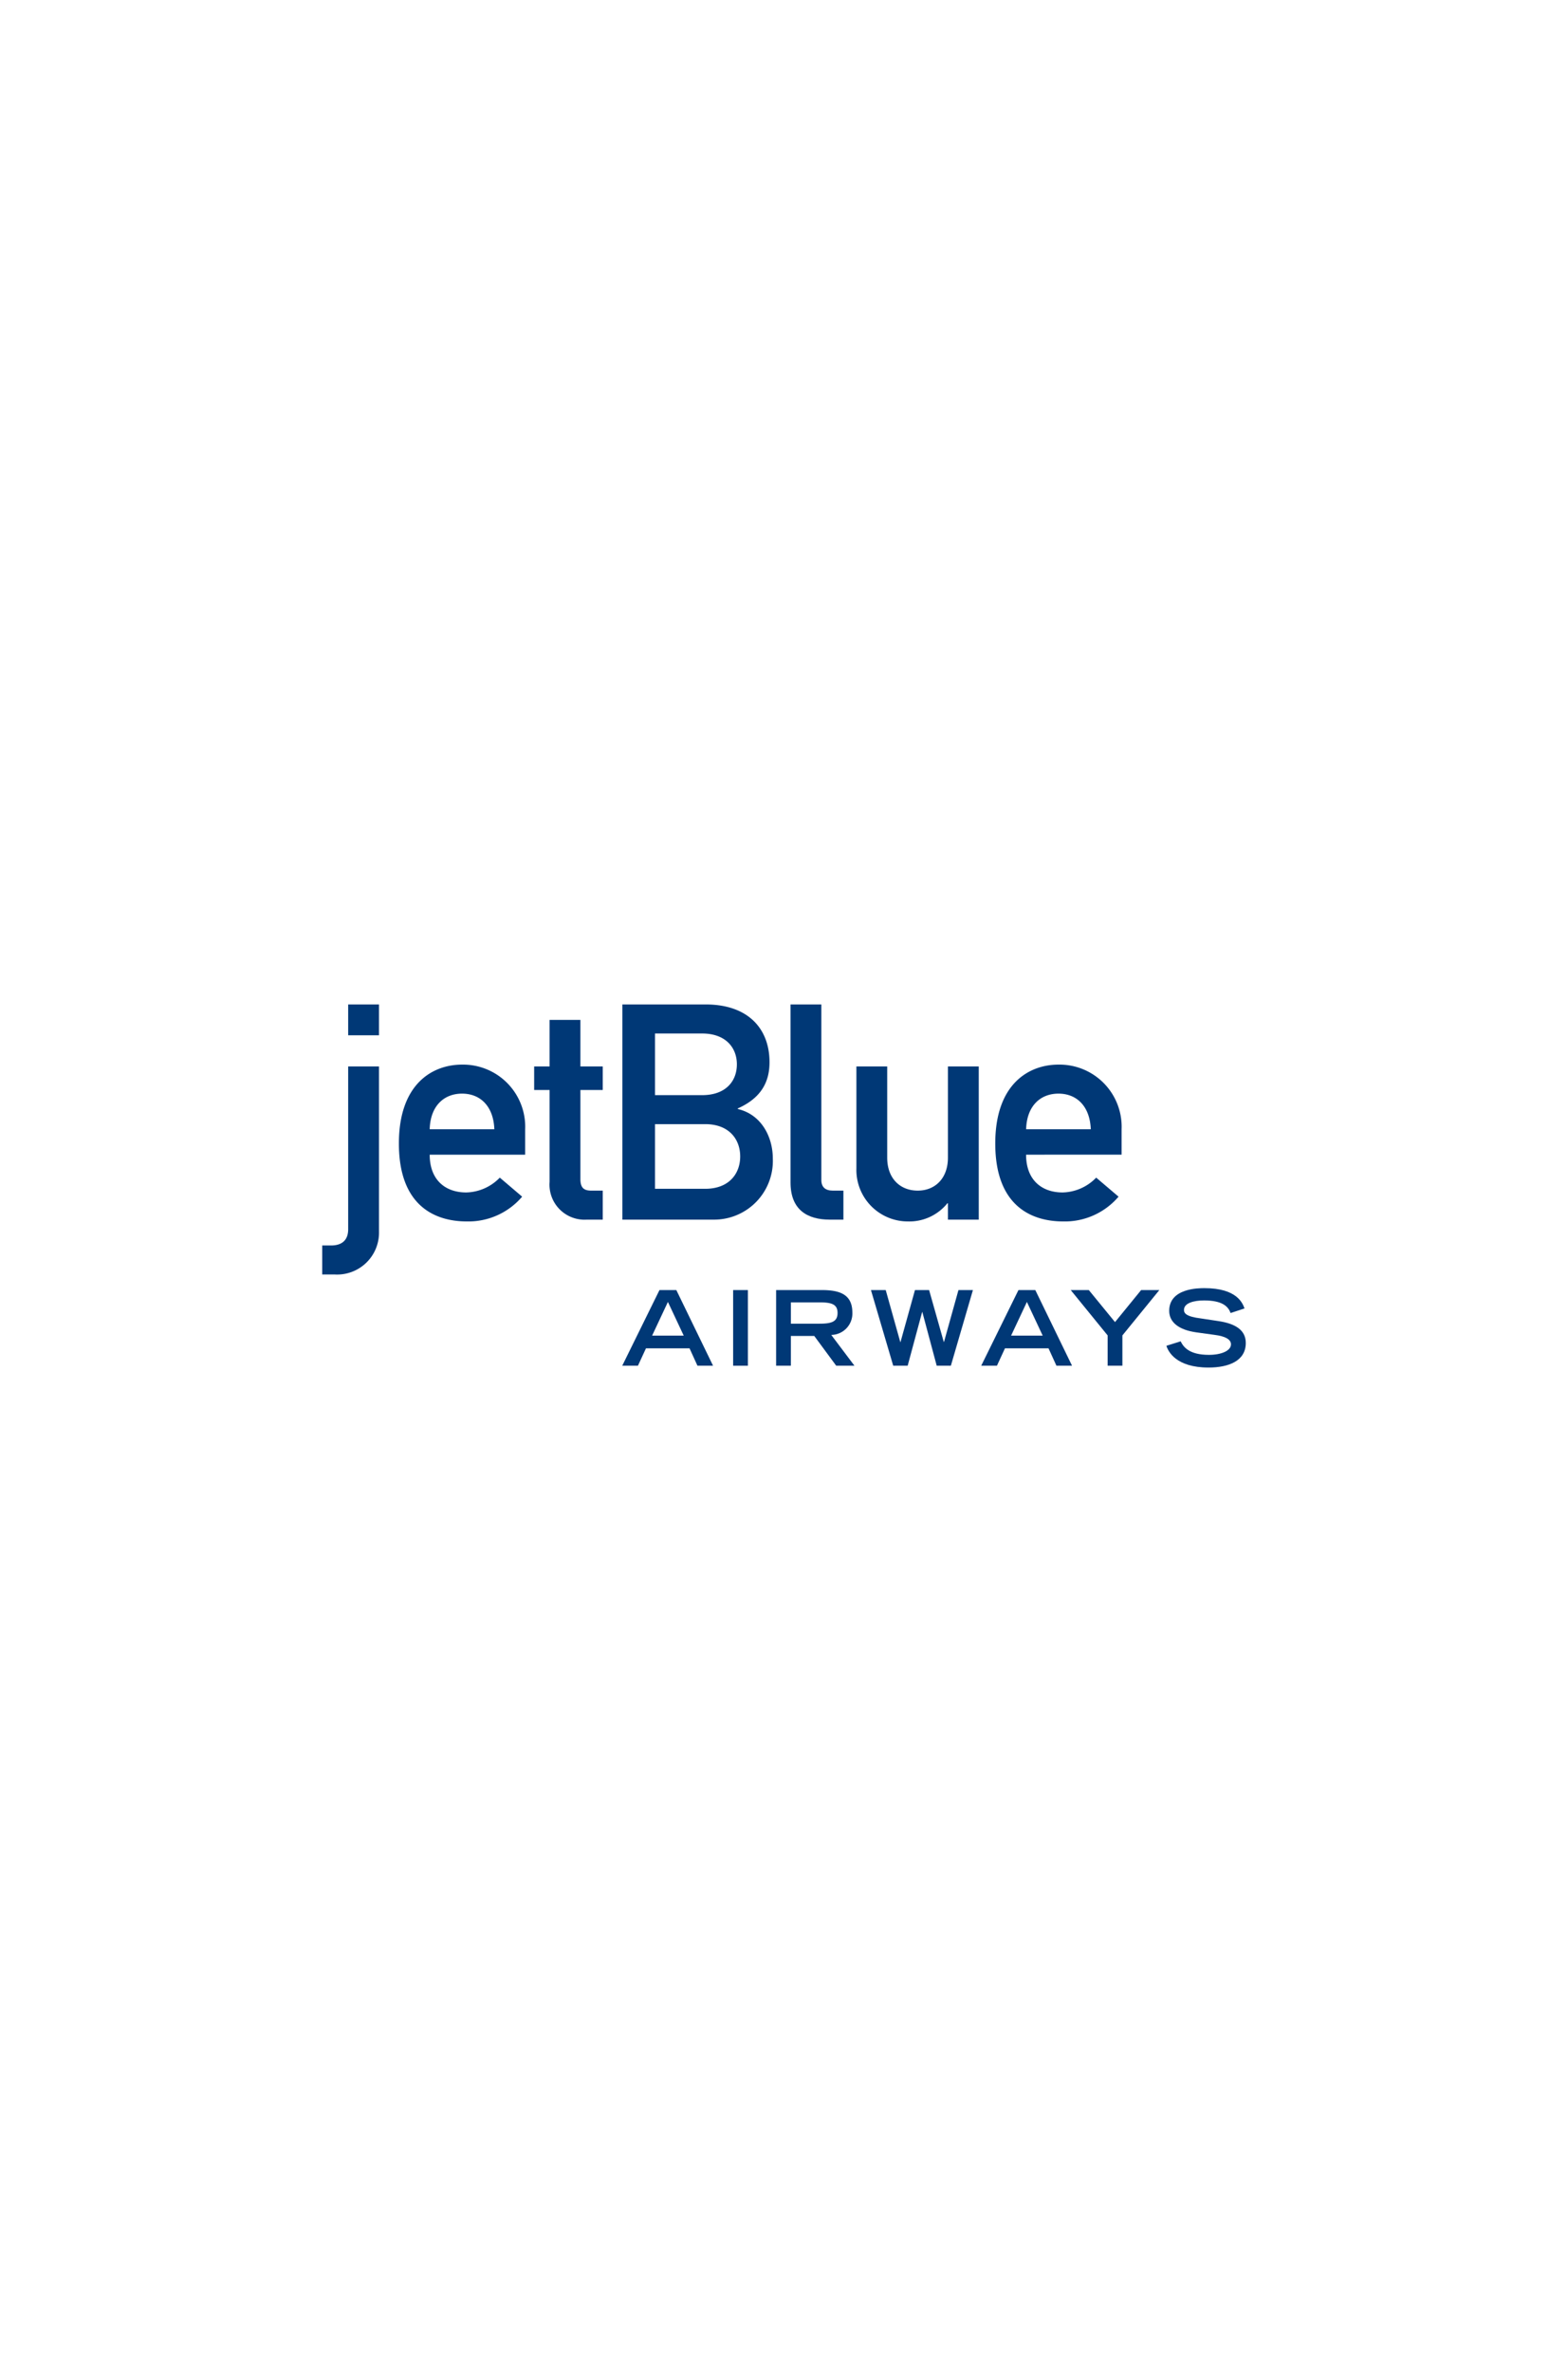 <svg xmlns="http://www.w3.org/2000/svg" xmlns:xlink="http://www.w3.org/1999/xlink" width="201" height="304" viewBox="0 0 201 304">
  <rect x="0" y="0" width="201" height="304" fill="#808080" stroke="none"/>
  <defs>
    <clipPath id="clip-Jetblue">
      <rect width="201" height="304"/>
    </clipPath>
  </defs>
  <g id="Jetblue" clip-path="url(#clip-Jetblue)">
    <rect width="201" height="304" fill="#fff"/>
    <g id="Group_17" data-name="Group 17">
      <rect id="Rectangle_3" data-name="Rectangle 3" width="201" height="304" fill="#fff"/>
      <g id="g3" transform="translate(41.304 128.733)">
        <path id="path5" d="M221.747,213.217l2.027-4.321,2.027,4.321Zm-3.827,3.853h2.012l1.028-2.225h5.586l1.014,2.225h2l-4.707-9.694h-2.161l-4.772,9.694Z" transform="translate(-179.459 -170.776)" fill="#003876"/>
        <path id="polygon7" d="M298.456,207.377h1.893v9.694h-1.893v-9.694Z" transform="translate(-245.781 -170.776)" fill="#003876"/>
        <path id="path9" d="M331.55,211.687v-2.734H335.2c1.547,0,2.335.226,2.335,1.36s-.788,1.374-2.335,1.374Zm-1.894,5.385h1.893V213.26h3l2.813,3.813H339.7l-2.973-3.947a2.742,2.742,0,0,0,2.706-2.853c0-2.374-1.653-2.895-3.946-2.895h-5.827v9.694h0Z" transform="translate(-271.474 -170.778)" fill="#003876"/>
        <path id="polygon11" d="M398.562,207.377h1.893l1.868,6.667h.025l1.855-6.667h1.814l1.881,6.653h.026l1.854-6.653h1.854l-2.827,9.694H406.99l-1.841-6.879h-.027l-1.854,6.879h-1.852l-2.855-9.694Z" transform="translate(-328.219 -170.776)" fill="#003876"/>
        <path id="path13" d="M482.485,213.217l2.027-4.321,2.026,4.321Zm-3.826,3.853h2.013l1.026-2.225h5.586l1.013,2.225h2l-4.708-9.694h-2.16l-4.773,9.694Z" transform="translate(-394.179 -170.776)" fill="#003876"/>
        <path id="polygon15" d="M548.381,213.187l-4.733-5.812h2.319l3.359,4.106,3.348-4.106h2.334l-4.735,5.812v3.882h-1.893v-3.882Z" transform="translate(-447.698 -170.775)" fill="#003876"/>
        <path id="path17" d="M621.369,209.2c-.306-.867-1.092-1.614-3.4-1.614-1.28,0-2.573.32-2.573,1.212,0,.415.24.854,2.174,1.095l2.293.346c2.173.334,3.455,1.173,3.455,2.8,0,2.294-2.188,3.147-4.775,3.147-4.16,0-5.174-2.054-5.4-2.788l1.827-.573c.346.707,1.066,1.735,3.627,1.735,1.546,0,2.825-.507,2.825-1.348,0-.627-.719-1.04-2.106-1.213l-2.32-.32c-2.24-.308-3.495-1.281-3.495-2.762,0-2.906,3.775-2.906,4.521-2.906,4.174,0,4.893,1.934,5.133,2.6l-1.785.588Z" transform="translate(-504.927 -169.656)" fill="#003876"/>
        <path id="path19" d="M3.329,7.94h3.95V29.1a5.371,5.371,0,0,1-5.733,5.5H0V30.885H1.121c1.356,0,2.208-.621,2.208-2.092V7.94Zm0-7.94h3.95V3.95H3.329V0Z" fill="#003876"/>
        <path id="path21" d="M59.639,51.957c.077-2.981,1.82-4.569,4.145-4.569s4.028,1.587,4.142,4.569Zm12.237,3.252V51.957a7.969,7.969,0,0,0-8.092-8.287c-3.8,0-8.095,2.477-8.095,10.108,0,8.054,4.685,9.991,8.714,9.991a9.042,9.042,0,0,0,7.085-3.177l-2.863-2.438a6.178,6.178,0,0,1-4.3,1.9c-2.711,0-4.686-1.627-4.686-4.842H71.876Z" transform="translate(-45.86 -35.963)" fill="#003876"/>
        <path id="path23" d="M155.915,11.191h3.95v5.965h2.864v3.021h-2.864V31.6c0,1.085.425,1.472,1.391,1.472h1.473v3.718h-2.052a4.493,4.493,0,0,1-4.762-4.841V20.176h-1.978V17.156h1.978V11.191Z" transform="translate(-126.768 -9.216)" fill="#003876"/>
        <path id="path25" d="M228.621,15.336c3.1,0,4.489,1.974,4.489,4.142s-1.392,4.144-4.489,4.144h-6.43V15.336ZM218.007,27.573h11.619a7.529,7.529,0,0,0,7.667-7.822c0-2.788-1.471-5.654-4.491-6.353v-.076c3.214-1.433,4.067-3.641,4.067-5.925,0-4.337-2.791-7.4-8.173-7.4h-10.69V27.573ZM228.231,3.719c3.021,0,4.454,1.819,4.454,3.95,0,2.167-1.432,3.951-4.454,3.951h-6.04v-7.9Z" transform="translate(-179.53)" fill="#003876"/>
        <path id="path27" d="M340.146,0h3.95V22.5c0,.891.5,1.356,1.475,1.356h1.353v3.718h-1.742c-2.868,0-5.036-1.238-5.036-4.764V0Z" transform="translate(-280.113)" fill="#003876"/>
        <path id="path29" d="M387.981,44.986h3.95V56.68c0,2.674,1.665,4.222,3.914,4.222,2.206,0,3.87-1.548,3.87-4.222V44.986h3.951V64.62h-3.951V62.527h-.074a6.272,6.272,0,0,1-5.076,2.325,6.6,6.6,0,0,1-6.583-6.816V44.986Z" transform="translate(-319.505 -37.046)" fill="#003876"/>
        <path id="path31" d="M492.819,51.957c.08-2.981,1.82-4.569,4.144-4.569s4.027,1.587,4.146,4.569Zm12.239,3.252V51.957a7.968,7.968,0,0,0-8.095-8.287c-3.8,0-8.1,2.477-8.1,10.108,0,8.054,4.688,9.991,8.714,9.991a9.045,9.045,0,0,0,7.089-3.177L501.8,58.154a6.168,6.168,0,0,1-4.3,1.9c-2.71,0-4.687-1.627-4.687-4.842Z" transform="translate(-402.585 -35.963)" fill="#003876"/>
      </g>
    </g>
  </g>
</svg>

